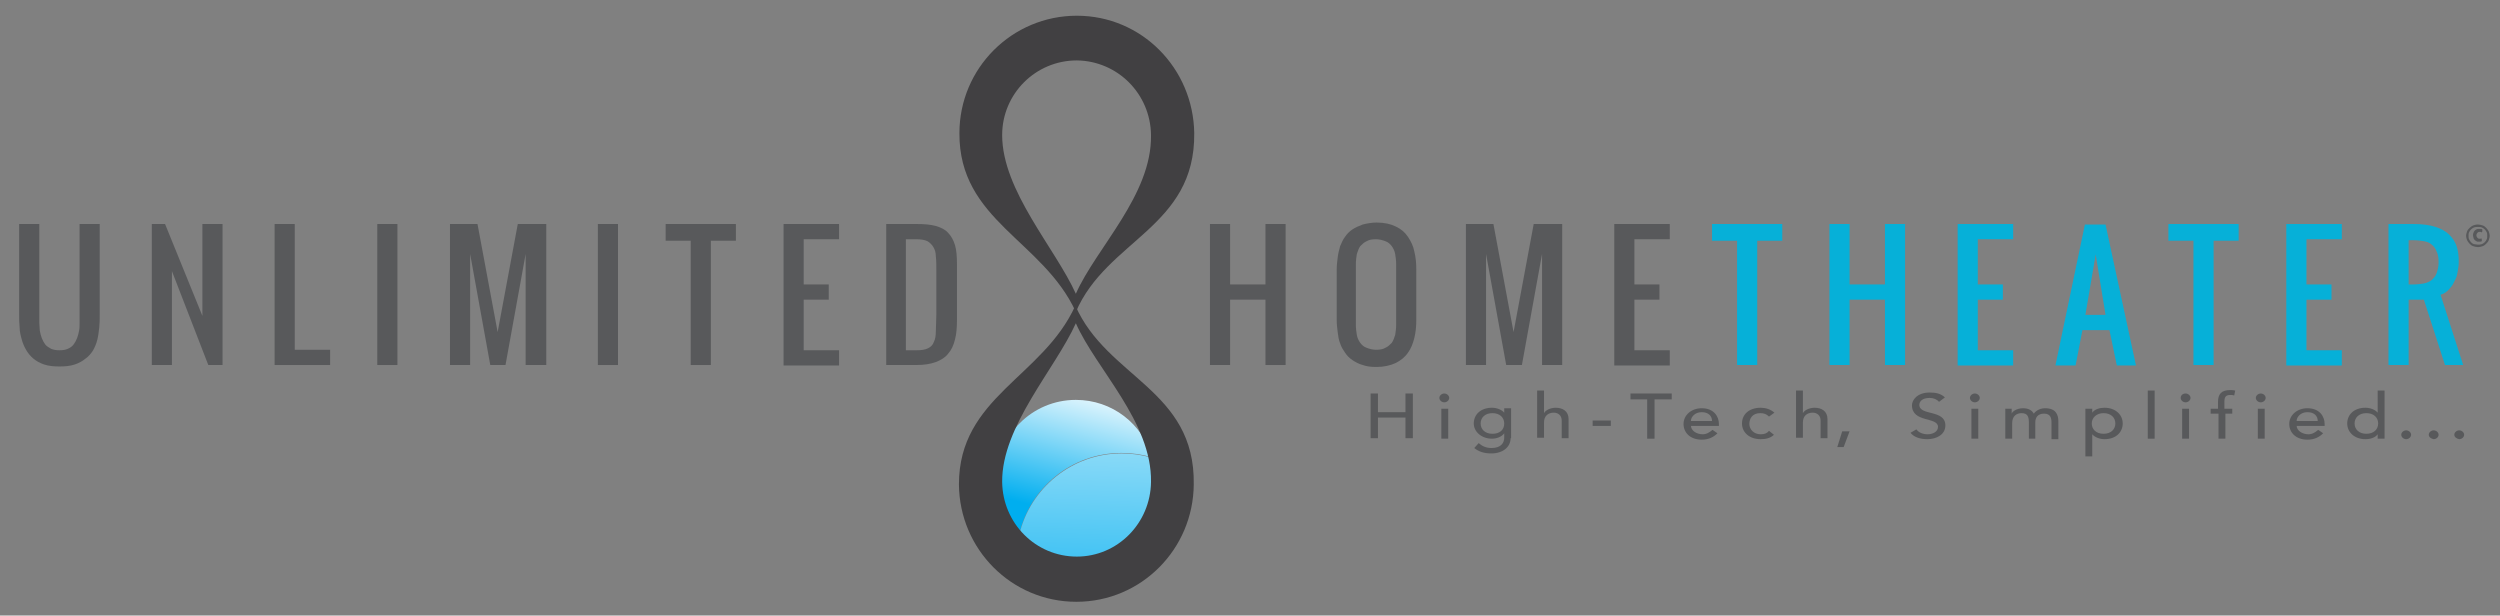 <?xml version="1.0" encoding="utf-8"?>
<!-- Generator: Adobe Illustrator 22.1.0, SVG Export Plug-In . SVG Version: 6.00 Build 0)  -->
<svg version="1.1" id="Layer_1" xmlns="http://www.w3.org/2000/svg" xmlns:xlink="http://www.w3.org/1999/xlink" x="0px" y="0px"
	 viewBox="0 0 508.9 125.3" style="enable-background:new 0 0 508.9 125.3;" xml:space="preserve">
<rect x="0" y="0" width="508.9" height="125.3" fill="#808080" stroke="none"/>
<style type="text/css">
	.st0{fill:url(#SVGID_1_);}
	.st1{fill:url(#SVGID_2_);}
	.st2{fill:#58595B;}
	.st3{fill:#06B0D8;}
	.st4{opacity:0.9;fill-rule:evenodd;clip-rule:evenodd;fill:url(#SVGID_3_);}
	.st5{fill:#414042;}
</style>
<linearGradient id="SVGID_1_" gradientUnits="userSpaceOnUse" x1="222.937" y1="77.769" x2="216.109" y2="104.399">
	<stop  offset="0" style="stop-color:#FFFFFF"/>
	<stop  offset="1" style="stop-color:#00AEEF"/>
</linearGradient>
<path class="st0" d="M228.3,92.2c2.2,0,4.2,0.3,6.2,0.9c-1.9-6.8-8.1-11.7-15.5-11.7c-8.9,0-16.1,7.2-16.1,16.1
	c0,4.4,1.7,8.3,4.6,11.2C209.7,99.3,218.1,92.2,228.3,92.2z"/>
<linearGradient id="SVGID_2_" gradientUnits="userSpaceOnUse" x1="223.141" y1="54.694" x2="220.068" y2="134.924">
	<stop  offset="0" style="stop-color:#FFFFFF"/>
	<stop  offset="1" style="stop-color:#00AEEF"/>
</linearGradient>
<path class="st1" d="M219,113.7c8.9,0,16.1-7.2,16.1-16.1c0-1.5-0.2-3-0.6-4.4c-2-0.6-4-0.9-6.2-0.9c-10.1,0-18.6,7.1-20.8,16.5
	C210.4,111.8,214.5,113.7,219,113.7z"/>
<g>
	<path class="st2" d="M12.1,74.6c-1.2,0-2.2-0.1-3.1-0.4c-0.9-0.3-1.6-0.7-2.2-1.2c-0.6-0.5-1.1-1.1-1.5-1.8
		c-0.4-0.7-0.7-1.4-0.9-2.2C4.2,68.3,4,67.5,4,66.7c-0.1-0.9-0.1-1.7-0.1-2.6V45.6H8v18.5c0,0.5,0,1,0,1.6c0,0.6,0.1,1.1,0.1,1.6
		c0.1,0.5,0.2,1,0.4,1.5c0.2,0.5,0.4,0.9,0.7,1.3c0.3,0.4,0.7,0.6,1.2,0.9c0.5,0.2,1,0.3,1.7,0.3c0.7,0,1.3-0.1,1.7-0.3
		c0.5-0.2,0.9-0.5,1.2-0.9c0.3-0.4,0.5-0.8,0.7-1.3c0.2-0.5,0.3-1,0.4-1.5c0.1-0.5,0.1-1.1,0.1-1.6c0-0.6,0-1.1,0-1.6V45.6h4.1v18.5
		c0,0.9,0,1.7-0.1,2.6c-0.1,0.9-0.2,1.7-0.4,2.5c-0.2,0.8-0.5,1.5-0.9,2.2C18.5,72,18,72.6,17.4,73c-0.6,0.5-1.3,0.9-2.2,1.2
		C14.3,74.5,13.3,74.6,12.1,74.6z"/>
	<path class="st2" d="M42.4,74.3L35,55.2v19.1h-4.1V45.6h2.7l7.6,18.7V45.6h4.1v28.7H42.4z"/>
	<path class="st2" d="M55.9,74.3V45.6H60v25.6h7.2v3.1H55.9z"/>
	<path class="st2" d="M76.8,45.6h4.1v28.7h-4.1V45.6z"/>
	<path class="st2" d="M99.8,74.3l-4.1-22.6v22.6h-4.1V45.6h5.6l4.1,22l4.1-22h5.8v28.7H107V51.7l-4.1,22.6H99.8z"/>
	<path class="st2" d="M121.7,45.6h4.1v28.7h-4.1V45.6z"/>
	<path class="st2" d="M149.8,45.6V49h-5.1v25.3h-4.1V49h-5.1v-3.4H149.8z"/>
	<path class="st2" d="M168.7,61h-5.1v10.3h7.2v3.1h-11.3V45.6h11.3v3.1h-7.2v9.2h5.1V61z"/>
	<path class="st2" d="M180.4,74.3V45.6h6.2c1.5,0,2.8,0.1,3.9,0.4c1,0.3,1.9,0.7,2.5,1.4c0.6,0.6,1.1,1.5,1.4,2.5
		c0.3,1,0.4,2.3,0.4,3.9v11.3c0,1.5-0.1,2.9-0.4,4c-0.3,1.2-0.7,2.1-1.4,2.9c-0.6,0.8-1.5,1.3-2.5,1.7c-1.1,0.4-2.4,0.6-3.9,0.6
		H180.4z M186.5,71.3c1,0,1.8-0.1,2.4-0.4c0.6-0.3,1-0.7,1.2-1.3c0.3-0.6,0.4-1.3,0.4-2.2c0-0.9,0.1-2,0.1-3.3v-9.2
		c0-1,0-1.9-0.1-2.7c0-0.8-0.2-1.4-0.5-1.9c-0.3-0.5-0.7-0.9-1.2-1.2c-0.6-0.3-1.4-0.4-2.4-0.4h-2v22.6H186.5z"/>
	<path class="st2" d="M257.6,61h-7.2v13.3h-4.1V45.6h4.1v12.3h7.2V45.6h4.1v28.7h-4.1V61z"/>
	<path class="st2" d="M288.3,65.1c0,1.3-0.1,2.5-0.4,3.7c-0.3,1.2-0.7,2.2-1.3,3c-0.6,0.9-1.5,1.6-2.5,2.1c-1.1,0.5-2.4,0.8-3.9,0.8
		c-1.1,0-2-0.1-2.8-0.4c-0.8-0.2-1.5-0.6-2.1-1c-0.6-0.4-1.1-0.9-1.5-1.5c-0.4-0.6-0.8-1.2-1-1.9c-0.3-0.7-0.4-1.5-0.5-2.3
		c-0.1-0.8-0.2-1.6-0.2-2.5V54.9c0-0.9,0.1-1.7,0.2-2.5c0.1-0.8,0.3-1.6,0.5-2.3c0.3-0.7,0.6-1.4,1-1.9c0.4-0.6,0.9-1.1,1.5-1.5
		c0.6-0.4,1.3-0.7,2.1-1c0.8-0.2,1.8-0.4,2.8-0.4c1.6,0,2.9,0.3,3.9,0.8c1.1,0.5,1.9,1.2,2.5,2.1c0.6,0.9,1.1,1.9,1.3,3
		c0.3,1.2,0.4,2.4,0.4,3.7V65.1z M276,66.1c0,0.8,0.1,1.5,0.2,2.1c0.1,0.6,0.4,1.2,0.7,1.6c0.3,0.4,0.7,0.8,1.3,1
		c0.5,0.2,1.2,0.4,1.9,0.4c0.8,0,1.4-0.1,1.9-0.4c0.5-0.2,0.9-0.6,1.3-1c0.3-0.4,0.5-1,0.7-1.6c0.1-0.6,0.2-1.3,0.2-2.1V53.8
		c0-0.8-0.1-1.5-0.2-2.1c-0.1-0.6-0.4-1.2-0.7-1.6c-0.3-0.4-0.7-0.8-1.3-1c-0.5-0.2-1.2-0.4-1.9-0.4c-0.8,0-1.4,0.1-1.9,0.4
		c-0.5,0.2-0.9,0.6-1.3,1c-0.3,0.4-0.5,1-0.7,1.6c-0.1,0.6-0.2,1.3-0.2,2.1V66.1z"/>
	<path class="st2" d="M306.6,74.3l-4.1-22.6v22.6h-4.1V45.6h5.6l4.1,22l4.1-22h5.8v28.7h-4.1V51.7l-4.1,22.6H306.6z"/>
	<path class="st2" d="M337.8,61h-5.1v10.3h7.2v3.1h-11.3V45.6h11.3v3.1h-7.2v9.2h5.1V61z"/>
	<path class="st3" d="M362.8,45.6V49h-5.1v25.3h-4.1V49h-5.1v-3.4H362.8z"/>
	<path class="st3" d="M383.7,61h-7.2v13.3h-4.1V45.6h4.1v12.3h7.2V45.6h4.1v28.7h-4.1V61z"/>
	<path class="st3" d="M407.7,61h-5.1v10.3h7.2v3.1h-11.3V45.6h11.3v3.1h-7.2v9.2h5.1V61z"/>
	<path class="st3" d="M423.9,67.2l-1.4,7.2h-4.1l6-28.7h4.2l6.2,28.7h-3.9l-1.5-7.2H423.9z M428.6,64.1l-2-12.3l-2.1,12.3H428.6z"/>
	<path class="st3" d="M455.7,45.6V49h-5.1v25.3h-4.1V49h-5.1v-3.4H455.7z"/>
	<path class="st3" d="M474.6,61h-5.1v10.3h7.2v3.1h-11.3V45.6h11.3v3.1h-7.2v9.2h5.1V61z"/>
	<path class="st3" d="M497.7,74.3L493.4,61h-3.1v13.3h-4.1V45.6h5.1c1.8,0,3.3,0.2,4.5,0.6c1.2,0.4,2.1,0.9,2.8,1.6
		c0.7,0.7,1.2,1.5,1.5,2.4c0.3,0.9,0.4,2,0.4,3.1c0,0.7-0.1,1.3-0.2,1.9c-0.1,0.6-0.2,1.1-0.4,1.5c-0.2,0.4-0.4,0.8-0.6,1.2
		c-0.2,0.3-0.4,0.6-0.7,0.9c-0.5,0.6-1.1,1-1.8,1.2l4.6,14.3H497.7z M490.3,57.9h1c0.8,0,1.5-0.1,2.1-0.2c0.6-0.1,1.2-0.4,1.6-0.7
		c0.4-0.4,0.8-0.8,1-1.4c0.2-0.6,0.4-1.3,0.4-2.2c0-0.9-0.1-1.6-0.4-2.2c-0.2-0.6-0.6-1.1-1-1.4c-0.4-0.4-1-0.6-1.6-0.7
		c-0.6-0.1-1.3-0.2-2.1-0.2h-1V57.9z"/>
</g>
<g>
	<path class="st2" d="M279,80.1h1.5v3.8h5.6v-3.8h1.5v9.1h-1.5v-4.2h-5.6v4.2H279V80.1z"/>
	<path class="st2" d="M294,80.1c0.5,0,1,0.4,1,0.9c0,0.5-0.5,0.9-1,0.9c-0.5,0-1-0.4-1-0.9C293,80.5,293.5,80.1,294,80.1z
		 M293.4,83.2h1.4v6.1h-1.4V83.2z"/>
	<path class="st2" d="M307.5,89.2c0,1.8-1.6,3.1-3.9,3.1c-1.4,0-2.5-0.3-3.5-1.1l0.9-1c0.7,0.6,1.5,1,2.6,1c2,0,2.6-1.1,2.6-2.1
		v-0.9h0c-0.5,0.7-1.5,1.1-2.5,1.1c-2.1,0-3.7-1.4-3.7-3.1c0-1.8,1.4-3.2,3.7-3.2c1,0,2,0.4,2.5,1h0v-0.9h1.4V89.2z M301.4,86.2
		c0,1.2,0.9,2.1,2.4,2.1c1.5,0,2.4-0.8,2.4-2.1c0-1.2-0.9-2.1-2.4-2.1C302.3,84.1,301.4,85,301.4,86.2z"/>
	<path class="st2" d="M312.9,79.5h1.4v4.6h0c0.3-0.6,1.3-1.1,2.4-1.1c1.4,0,2.6,0.7,2.6,2.3v3.9h-1.4v-3.6c0-1.1-0.8-1.6-1.6-1.6
		c-1.1,0-2,0.6-2,2v3.1h-1.4V79.5z"/>
	<path class="st2" d="M327.9,86.7h-3.7v-1.1h3.7V86.7z"/>
	<path class="st2" d="M335.4,81.3h-3.5v-1.2h8.4v1.2h-3.5v8h-1.5V81.3z"/>
	<path class="st2" d="M344.2,86.6c0,1.1,1.2,1.8,2.4,1.8c0.8,0,1.4-0.4,2-0.9l1,0.7c-0.8,0.8-1.8,1.3-3.2,1.3
		c-2.3,0-3.7-1.4-3.7-3.2c0-1.8,1.6-3.2,3.7-3.2c2.5,0,3.5,1.7,3.5,3.2v0.4H344.2z M348.5,85.7c0-1-0.7-1.8-2.1-1.8
		c-1.4,0-2.2,1-2.2,1.8H348.5z"/>
	<path class="st2" d="M360.1,84.8c-0.5-0.5-1-0.7-1.8-0.7c-1.5,0-2.2,1-2.2,2.2c0,1.1,0.9,2.1,2.3,2.1c0.8,0,1.3-0.2,1.7-0.7l1,0.8
		c-0.7,0.7-1.7,0.9-2.7,0.9c-2.2,0-3.8-1.3-3.8-3.2c0-1.9,1.5-3.2,3.8-3.2c1,0,2,0.3,2.8,1L360.1,84.8z"/>
	<path class="st2" d="M365.6,79.5h1.4v4.6h0c0.3-0.6,1.3-1.1,2.4-1.1c1.4,0,2.6,0.7,2.6,2.3v3.9h-1.4v-3.6c0-1.1-0.8-1.6-1.6-1.6
		c-1.1,0-2,0.6-2,2v3.1h-1.4V79.5z"/>
	<path class="st2" d="M375.3,91H374l1-3.2h1.5L375.3,91z"/>
	<path class="st2" d="M390.1,87.4c0.5,0.7,1.4,1,2.3,1c1,0,2.1-0.5,2.1-1.5c0-2.1-5.3-0.8-5.3-4.4c0-1.1,1.1-2.6,3.6-2.6
		c1.2,0,2.3,0.2,3.1,1l-1.2,0.9c-0.4-0.5-1.1-0.8-1.9-0.8c-1.6,0-2.1,0.8-2.1,1.4c0,2.3,5.3,0.9,5.3,4.2c0,1.8-1.7,2.8-3.7,2.8
		c-1.4,0-2.7-0.4-3.4-1.3L390.1,87.4z"/>
	<path class="st2" d="M402,80.1c0.5,0,1,0.4,1,0.9c0,0.5-0.5,0.9-1,0.9c-0.5,0-1-0.4-1-0.9C401,80.5,401.5,80.1,402,80.1z
		 M401.3,83.2h1.4v6.1h-1.4V83.2z"/>
	<path class="st2" d="M408.2,83.2h1.3v1h0c0.1-0.4,1-1.1,2.3-1.1c1.1,0,1.8,0.4,2.2,1.1c0.5-0.7,1.4-1.1,2.3-1.1
		c2.2,0,2.7,1.3,2.7,2.7v3.6h-1.4v-3.4c0-0.9-0.2-1.8-1.5-1.8c-1.3,0-1.8,0.8-1.8,1.8v3.3H413v-3.2c0-1.2-0.2-2-1.5-2
		c-1,0-1.9,0.6-1.9,2v3.2h-1.4V83.2z"/>
	<path class="st2" d="M424.5,83.2h1.4V84h0c0.5-0.7,1.5-1,2.5-1c2.2,0,3.7,1.4,3.7,3.2c0,1.8-1.4,3.2-3.7,3.2c-1,0-2-0.4-2.5-1h0
		v4.5h-1.4V83.2z M425.8,86.2c0,1.2,0.9,2.1,2.4,2.1c1.5,0,2.4-0.9,2.4-2.1c0-1.2-0.9-2.1-2.4-2.1C426.8,84.1,425.8,85,425.8,86.2z"
		/>
	<path class="st2" d="M437.2,79.5h1.4v9.8h-1.4V79.5z"/>
	<path class="st2" d="M444.9,80.1c0.5,0,1,0.4,1,0.9c0,0.5-0.5,0.9-1,0.9c-0.5,0-1-0.4-1-0.9C443.9,80.5,444.3,80.1,444.9,80.1z
		 M444.2,83.2h1.4v6.1h-1.4V83.2z"/>
	<path class="st2" d="M451.6,84.2H450v-1h1.5v-1.4c0-1.6,0.7-2.4,2.5-2.4c0.3,0,0.6,0,1,0.1l-0.2,1c-0.3-0.1-0.5-0.1-0.8-0.1
		c-1,0-1.2,0.5-1.2,1.4v1.4h1.6v1H453v5.1h-1.4V84.2z"/>
	<path class="st2" d="M460.2,80.1c0.5,0,1,0.4,1,0.9c0,0.5-0.5,0.9-1,0.9c-0.5,0-1-0.4-1-0.9C459.2,80.5,459.7,80.1,460.2,80.1z
		 M459.6,83.2h1.4v6.1h-1.4V83.2z"/>
	<path class="st2" d="M467.5,86.6c0,1.1,1.2,1.8,2.4,1.8c0.8,0,1.4-0.4,2-0.9l1,0.7c-0.8,0.8-1.8,1.3-3.2,1.3
		c-2.3,0-3.7-1.4-3.7-3.2c0-1.8,1.6-3.2,3.7-3.2c2.5,0,3.5,1.7,3.5,3.2v0.4H467.5z M471.8,85.7c0-1-0.7-1.8-2.1-1.8
		c-1.4,0-2.2,1-2.2,1.8H471.8z"/>
	<path class="st2" d="M485.4,89.3h-1.4v-0.9h0c-0.5,0.7-1.5,1-2.5,1c-2.2,0-3.7-1.4-3.7-3.2c0-1.8,1.4-3.2,3.7-3.2c1,0,2,0.4,2.5,1
		h0v-4.5h1.4V89.3z M484.1,86.2c0-1.2-0.9-2.1-2.4-2.1c-1.5,0-2.4,0.9-2.4,2.1c0,1.2,0.9,2.1,2.4,2.1
		C483.2,88.3,484.1,87.4,484.1,86.2z"/>
	<path class="st2" d="M488.8,88.5c0-0.5,0.5-0.9,1-0.9s1,0.4,1,0.9s-0.5,0.9-1,0.9S488.8,89,488.8,88.5z"/>
	<path class="st2" d="M494.4,88.5c0-0.5,0.5-0.9,1-0.9c0.5,0,1,0.4,1,0.9s-0.5,0.9-1,0.9C494.9,89.3,494.4,89,494.4,88.5z"/>
	<path class="st2" d="M499.6,88.5c0-0.5,0.5-0.9,1-0.9c0.5,0,1,0.4,1,0.9s-0.5,0.9-1,0.9C500.1,89.3,499.6,89,499.6,88.5z"/>
</g>
<radialGradient id="SVGID_3_" cx="183.154" cy="865.45" r="41.794" gradientTransform="matrix(1.857 0 0 0.136 -120.966 16.772)" gradientUnits="userSpaceOnUse">
	<stop  offset="5.617980e-03" style="stop-color:#BCBEC0"/>
	<stop  offset="1" style="stop-color:#FFFFFF"/>
</radialGradient>
<path class="st4" d="M296.8,134.6c0,3.1-34.7,5.7-77.6,5.7c-42.8,0-77.6-2.5-77.6-5.7c0-3.1,34.7-5.7,77.6-5.7
	C262,129,296.8,131.5,296.8,134.6z"/>
<path class="st5" d="M218.9,62.2c-6.6,14.6-23.7,18.6-23.7,36.4c0.1,13.2,10.7,23.9,23.9,23.9c13.2,0,23.8-10.7,23.9-23.9
	C243.3,79.3,225.3,76.9,218.9,62.2z M219.2,113.3c-8.4,0-15.1-6.8-15.2-15.2c-0.1-11.3,10.8-23,15-32.3c4.1,9.3,15.5,20.1,15.3,32.3
	C234.2,106.5,227.5,113.3,219.2,113.3z"/>
<path class="st5" d="M243.1,27.1c-0.2-13.2-10.7-23.9-23.9-23.9c-13.2,0-23.9,10.7-23.9,23.9c-0.1,17.8,17,21.8,23.7,36.4
	C225.3,48.8,243.3,46.3,243.1,27.1z M234.3,27.5c0.2,12.2-11.2,23-15.3,32.3c-4.2-9.3-15-21-15-32.3c0-8.4,6.8-15.2,15.2-15.2
	C227.5,12.4,234.2,19.1,234.3,27.5z"/>
<g>
	<path class="st2" d="M504.4,50.3c-0.3,0-0.7-0.1-1-0.2c-0.3-0.1-0.5-0.3-0.7-0.5c-0.2-0.2-0.4-0.5-0.5-0.7
		c-0.1-0.3-0.2-0.6-0.2-0.9c0-0.3,0.1-0.6,0.2-0.9c0.1-0.3,0.3-0.5,0.5-0.7c0.2-0.2,0.5-0.4,0.7-0.5c0.3-0.1,0.6-0.2,1-0.2
		c0.3,0,0.7,0.1,1,0.2c0.3,0.1,0.5,0.3,0.7,0.5c0.2,0.2,0.4,0.5,0.5,0.7c0.1,0.3,0.2,0.6,0.2,0.9c0,0.3-0.1,0.6-0.2,0.9
		c-0.1,0.3-0.3,0.5-0.5,0.7c-0.2,0.2-0.4,0.4-0.7,0.5C505.1,50.2,504.8,50.3,504.4,50.3z M504.4,49.8c0.3,0,0.5,0,0.8-0.1
		c0.2-0.1,0.4-0.2,0.6-0.4c0.2-0.2,0.3-0.4,0.4-0.6c0.1-0.2,0.1-0.5,0.1-0.7c0-0.3,0-0.5-0.1-0.7c-0.1-0.2-0.2-0.4-0.4-0.6
		c-0.2-0.2-0.4-0.3-0.6-0.4c-0.2-0.1-0.5-0.1-0.8-0.1c-0.3,0-0.5,0-0.8,0.1c-0.2,0.1-0.4,0.2-0.6,0.4c-0.2,0.2-0.3,0.4-0.4,0.6
		c-0.1,0.2-0.1,0.5-0.1,0.7c0,0.3,0,0.5,0.1,0.7c0.1,0.2,0.2,0.4,0.4,0.6c0.2,0.2,0.3,0.3,0.6,0.4C503.9,49.7,504.1,49.8,504.4,49.8
		z M505.1,48.5c0,0.1,0.1,0.2,0.1,0.3c0,0.1,0,0.2,0,0.3c-0.1,0-0.2,0.1-0.3,0.1c-0.1,0-0.2,0-0.3,0c-0.2,0-0.4,0-0.5-0.1
		c-0.2-0.1-0.3-0.2-0.4-0.3c-0.1-0.1-0.2-0.3-0.2-0.4s-0.1-0.3-0.1-0.5c0-0.2,0-0.3,0.1-0.5s0.1-0.3,0.2-0.4
		c0.1-0.1,0.2-0.2,0.4-0.3c0.1-0.1,0.3-0.1,0.5-0.1c0.1,0,0.3,0,0.4,0c0.1,0,0.2,0,0.3,0.1c0,0.1,0,0.2,0,0.3c0,0.1,0,0.2-0.1,0.3
		c-0.1,0-0.2-0.1-0.3-0.1c-0.1,0-0.1,0-0.2,0c-0.2,0-0.3,0.1-0.4,0.2c-0.1,0.1-0.2,0.3-0.2,0.5c0,0.2,0.1,0.4,0.2,0.5
		c0.1,0.1,0.2,0.2,0.4,0.2c0.1,0,0.2,0,0.2,0C504.9,48.6,505,48.6,505.1,48.5z"/>
</g>
</svg>
